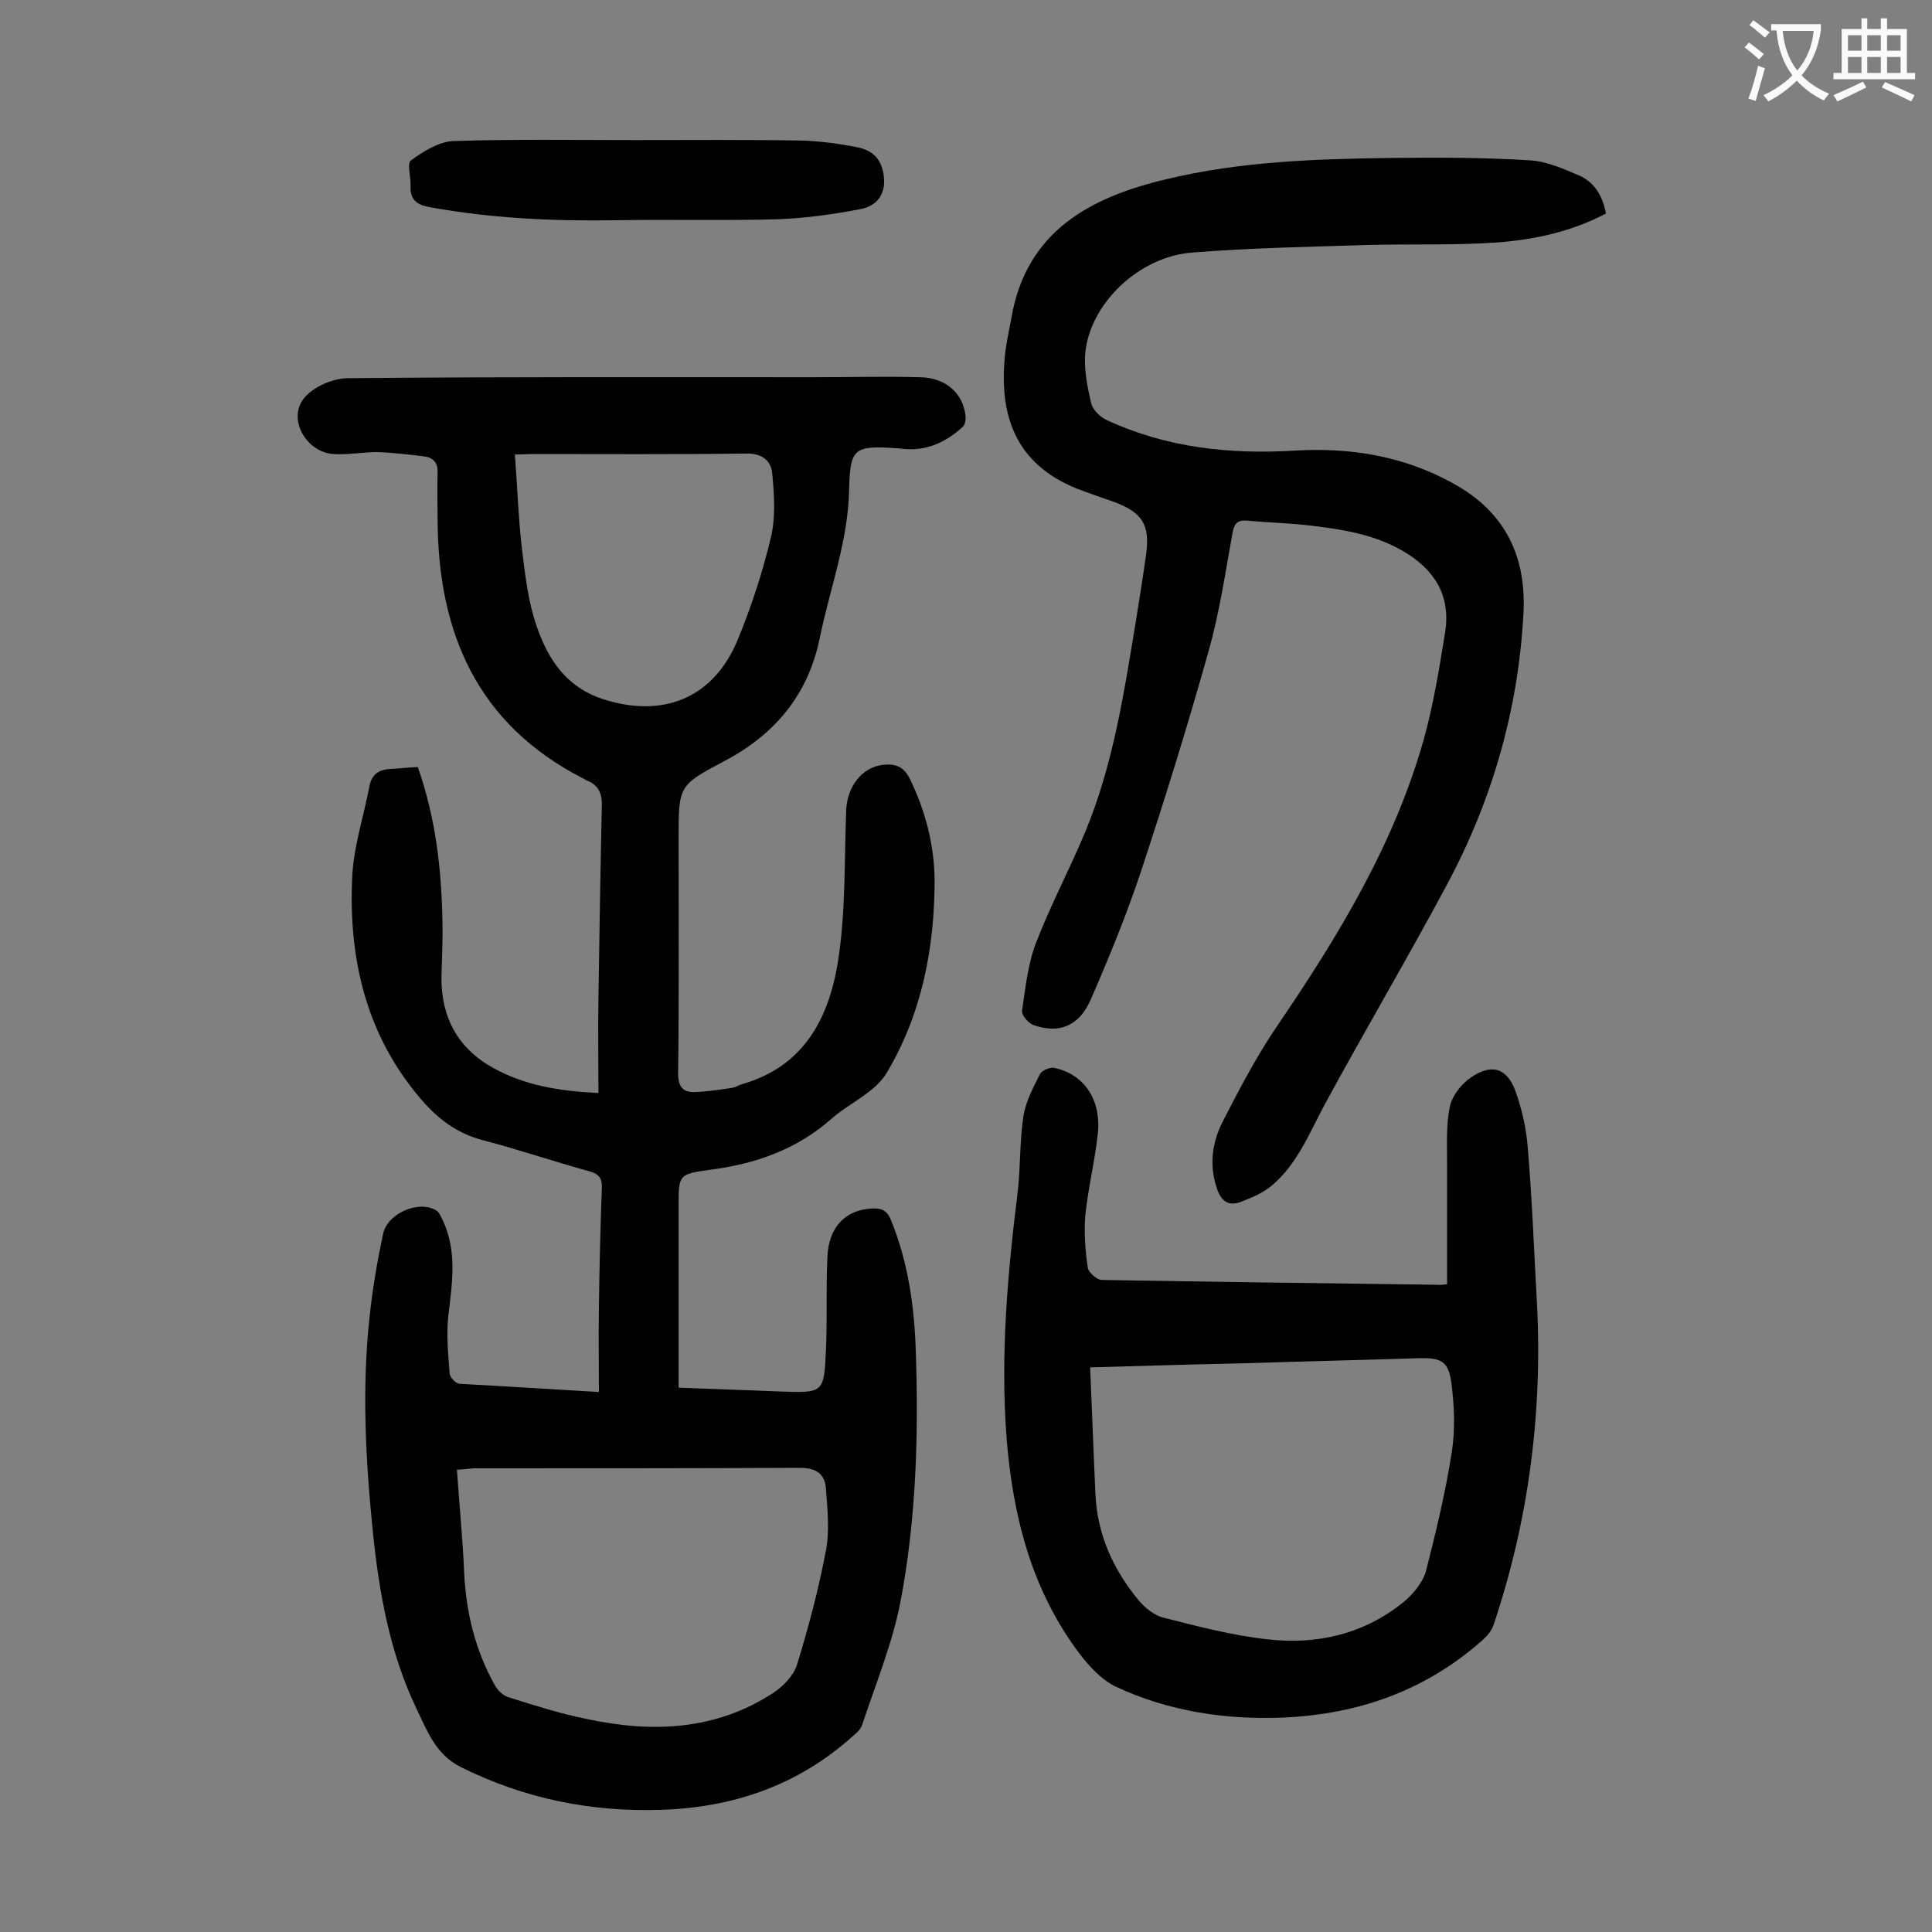 <svg enable-background="new 0 0 400 400" viewBox="0 0 400 400" xmlns="http://www.w3.org/2000/svg"><rect x="0" y="0" width="400" height="400" fill="#808080" stroke="none"/><g fill="#000001"><path d="m124 288.2c0-6.1-.1-11.8 0-17.5.1-8.2.3-16.4.6-24.5.1-2.1-.4-3.1-2.6-3.7-7.3-2-14.6-4.5-21.9-6.4-5.5-1.4-9.5-4.5-13-8.6-11.2-13.1-14.9-28.7-14.2-45.4.2-6.5 2.4-13 3.6-19.4.5-2.5 2.1-3.4 4.4-3.5 1.9-.1 3.7-.3 5.6-.4 3.7 10.5 4.9 21.1 5.1 31.8.1 3.9-.1 7.7-.2 11.6-.1 8.3 3.3 14.8 10.7 18.9 6.5 3.6 13.6 4.8 21.8 5.2 0-6.6-.1-13 0-19.4.2-13.3.4-26.5.7-39.8.1-2.6-.5-4.5-3.1-5.5-.3-.1-.6-.4-.9-.5-21.8-11.2-29.9-30.1-30-53.5 0-3.2-.1-6.4 0-9.6.1-2-.7-3.2-2.7-3.5-3.3-.4-6.6-.8-9.8-.9-2.9 0-6.1.6-9.1.4-5.6-.4-9.5-7.2-6.1-11.5 1.9-2.4 6-4.2 9.2-4.2 32.2-.3 64.4-.2 96.5-.2 7.3 0 14.6-.2 21.9 0 5.3.1 8.9 3.3 9.4 8 .1.8-.1 1.9-.6 2.3-3.2 2.9-6.9 4.8-11.4 4.6-.8 0-1.5-.2-2.3-.2-8.8-.6-9.6 0-9.8 8.6-.2 10.6-4 20.5-6.1 30.8-2.4 11.6-9.2 19.8-19.6 25.3-9.6 5.1-9.6 5.1-9.6 16 0 16.3.1 32.5-.1 48.8 0 2.8 1.1 3.9 3.5 3.8 2.6-.1 5.2-.5 7.8-.9.6-.1 1.2-.5 1.8-.7 13.2-3.7 18.3-14.1 20.1-26.1 1.5-10.1 1.2-20.5 1.6-30.7.2-4.8 3.2-8.7 7.3-9.3 2.7-.4 4.6.2 5.9 2.9 3.2 6.6 5 13.5 5.1 20.8 0 14.1-2.6 27.7-9.9 40-.9 1.5-2.3 2.9-3.8 4-2.4 1.9-5.2 3.4-7.5 5.4-7.3 6.5-15.9 9.5-25.4 10.7-6.5.9-6.4 1.1-6.4 7.7v33.5 3.9c7.2.3 14.2.5 21.1.8 8.9.3 9 .3 9.4-8.5.3-6.4 0-12.8.3-19.2.2-6.3 3.7-9.9 9.2-10.2 2-.1 3.2.4 4 2.5 3.5 8.6 4.8 17.7 5.1 26.9.6 17.5.1 35-3.2 52.2-1.7 8.6-5.1 16.9-7.9 25.3-.3 1-1.3 1.8-2.1 2.5-11.2 10-24.5 14.6-39.4 15.1-14.6.5-28.5-2.3-41.7-8.9-5.1-2.6-6.9-7.5-9.1-12.1-5.5-11.5-7.7-23.9-9-36.5-1.5-14.8-2.3-29.6-.7-44.4.6-5.8 1.6-11.6 2.8-17.3.9-4.3 7.4-7.1 11-4.9.7.4 1 1.4 1.4 2.1 3 6.5 1.9 13.1 1.1 19.9-.4 3.9 0 7.9.3 11.8.1.8 1.2 2 2 2.1 9.3.5 18.6 1.1 28.9 1.7zm-29.4 16.1c.5 7.3 1.2 14.3 1.5 21.3.4 8.3 2.3 16.1 6.4 23.4.6 1 1.7 2.1 2.8 2.4 5.4 1.7 10.7 3.4 16.2 4.5 13.5 2.9 26.6 2.4 38.6-5.4 2.1-1.4 4.2-3.6 4.9-5.8 2.4-7.8 4.5-15.7 6-23.7.8-4.1.3-8.5 0-12.8-.2-3.1-2.1-4.3-5.4-4.3-22.5.1-45.1.1-67.6.1-1 .1-2 .2-3.4.3zm12-210.2c.5 6.5.7 12.8 1.4 19 .7 5.7 1.3 11.5 3.2 16.8 2.3 6.6 6 12.3 13.5 14.8 12.5 4.1 23.1-.1 28.1-12.4 2.8-6.8 5.1-13.9 6.8-21 1-4.2.7-8.7.3-13.1-.2-2.8-2.1-4.4-5.5-4.3-14.7.2-29.4.1-44.1.1-1.2 0-2.2.1-3.7.1z"/><path d="m332.5 44.2c-7.2 3.8-14.8 5.4-22.5 6-8.7.6-17.4.3-26.2.5-12.4.4-24.8.6-37.1 1.6-11 .9-21 10.6-22 20.7-.3 3.4.4 7 1.2 10.4.3 1.4 1.9 3 3.3 3.6 12.3 5.7 25.4 7.1 38.8 6.3 11.6-.7 22.6 1.1 32.9 6.8 10.9 6 15.2 15.3 14.5 27.2-1.1 19.8-6.5 38.5-15.9 56-8.2 15.3-17 30.2-25.3 45.5-3.1 5.8-5.6 12.1-10.7 16.5-1.8 1.6-4.2 2.6-6.5 3.5-2.8 1.1-4.3-.3-5.1-2.9-1.6-4.8-.9-9.5 1.3-13.8 3.5-6.8 7-13.5 11.3-19.8 12.6-18.5 24.2-37.6 30.3-59.3 2-7.2 3.2-14.7 4.4-22.1 1.2-7.6-2.2-13-8.7-16.8-6-3.5-12.6-4.5-19.3-5.3-4.3-.5-8.6-.6-12.9-1-1.9-.2-2.7.4-3.1 2.4-1.5 8.3-2.7 16.6-5 24.7-4.3 15.3-9 30.5-14 45.6-3 9-6.6 17.8-10.4 26.5-2.4 5.5-6.6 7.1-11.9 5.2-1-.4-2.4-2-2.3-2.9.7-4.7 1.2-9.7 2.9-14.1 3-7.8 7-15.3 10.2-23 5.9-14.2 8.1-29.3 10.6-44.4.7-4.4 1.4-8.7 2-13.1.8-6.1-.8-8.6-6.7-10.8-2.6-.9-5.2-1.8-7.8-2.8-12.7-5.2-15.8-15.2-14.8-26.8.2-2.8.9-5.7 1.4-8.5 3.1-18 16.4-25 32.1-28.7 15.3-3.7 31.1-4.2 46.8-4.4 9.5-.1 19-.1 28.5.5 3.5.2 7 1.8 10.3 3.2 3 1.4 4.7 4.1 5.4 7.8z"/><path d="m299.6 265.9c0-8.7 0-17 0-25.4 0-3.8-.2-7.8.6-11.5.5-2.2 2.4-4.6 4.3-5.9 4.4-3 7.5-2 9.3 2.9 1.3 3.7 2.2 7.6 2.5 11.5.9 10.7 1.3 21.4 1.9 32.1 1.2 22.9-1.7 45.2-9 66.9-.4 1.2-1.4 2.3-2.3 3.1-11.7 10.4-25.6 15.3-41.1 16-12.1.5-23.9-1.3-34.8-6.4-2.9-1.4-5.4-4.1-7.4-6.7-10-13.2-13.9-28.5-15.2-44.8-1.3-17.1.2-34 2.3-50.9.6-5.2.4-10.6 1.2-15.8.5-3 2-5.8 3.4-8.6.4-.8 2.1-1.5 3-1.3 6.1 1.3 9.7 6.5 9 13.5-.6 5.7-2 11.3-2.6 17-.3 3.6 0 7.3.5 10.8.1 1 1.9 2.6 2.9 2.6 23.2.4 46.4.7 69.6 1 .7.1 1.2-.1 1.9-.1zm-73.9 17.2c.4 9.1.7 17.7 1.1 26.3.4 8.4 3.7 15.6 9 22 1.3 1.5 3.1 3 5 3.5 7.1 1.8 14.3 3.7 21.6 4.5 10.3 1.2 20.1-1.1 28.3-7.8 1.9-1.6 3.8-3.9 4.5-6.2 2.1-8.2 4.1-16.5 5.4-24.9.7-4.6.5-9.5-.1-14.1s-2.1-5.3-6.7-5.2c-12.7.4-25.4.7-38.1 1.1-9.7.2-19.4.5-30 .8z"/><path d="m131.4 29c11.5 0 23-.1 34.5.1 3.7.1 7.5.6 11.2 1.3 3.9.7 5.5 2.8 5.9 6.2.4 3.8-1.6 6.1-4.9 6.7-5.7 1.1-11.5 1.9-17.3 2.1-11.1.3-22.3 0-33.5.2-12.9.2-25.6-.4-38.3-2.7-2.8-.5-4.1-1.6-4-4.4.1-1.8-.8-4.7.1-5.3 2.6-1.9 5.8-3.9 8.8-4 12.4-.4 25-.2 37.5-.2z"/></g><path d="m362.1 8.8c1.1.8 2.1 1.6 3.1 2.4l-1 1.1c-1.3-1.1-2.3-2-3-2.5zm1.9 4.8c.5.2.9.4 1.4.5-.6 2.3-1.3 4.5-1.9 6.8l-1.5-.5c.8-2.1 1.4-4.3 2-6.8zm-1-9.4c1.3.9 2.4 1.8 3.4 2.5l-1 1.1c-1.4-1.2-2.4-2.1-3.2-2.6zm3.7 2.2v-1.4h10.3v1.2c-.5 3.6-1.8 6.8-4 9.4 1.5 1.6 3.4 2.8 5.7 3.8-.3.4-.7.8-1.1 1.4-2.3-1.1-4.1-2.5-5.6-4.1-1.6 1.6-3.6 3.1-5.9 4.3-.3-.5-.7-.9-1-1.3 2.4-1.1 4.4-2.5 6-4.1-1.9-2.5-3-5.6-3.3-9.3h-1.1zm8.8 0h-6.4c.3 3.3 1.3 6 3 8.2 2-2.3 3.1-5.1 3.4-8.2z" fill="#fafafb"/><path d="m385.3 3.8h1.3v2.2h2.8v-2.2h1.3v2.2h4.1v9.1h1.7v1.3h-16.9v-1.3h1.7v-9.1h4.1v-2.2zm.4 13.1.7 1.2c-1.8.9-3.8 1.9-6 2.9-.2-.4-.5-.8-.8-1.3 2.3-1 4.3-1.9 6.1-2.8zm-3.1-6.4h2.8v-3.2h-2.8zm0 4.6h2.8v-3.3h-2.8zm4-4.6h2.8v-3.2h-2.8zm0 4.6h2.8v-3.3h-2.8zm3.7 1.9c2.1.9 4.1 1.8 6.1 2.7l-.7 1.3c-2.2-1.1-4.2-2-6.1-2.9zm3.2-9.7h-2.8v3.2h2.8zm-2.8 7.8h2.8v-3.3h-2.8z" fill="#fafafb"/></svg>